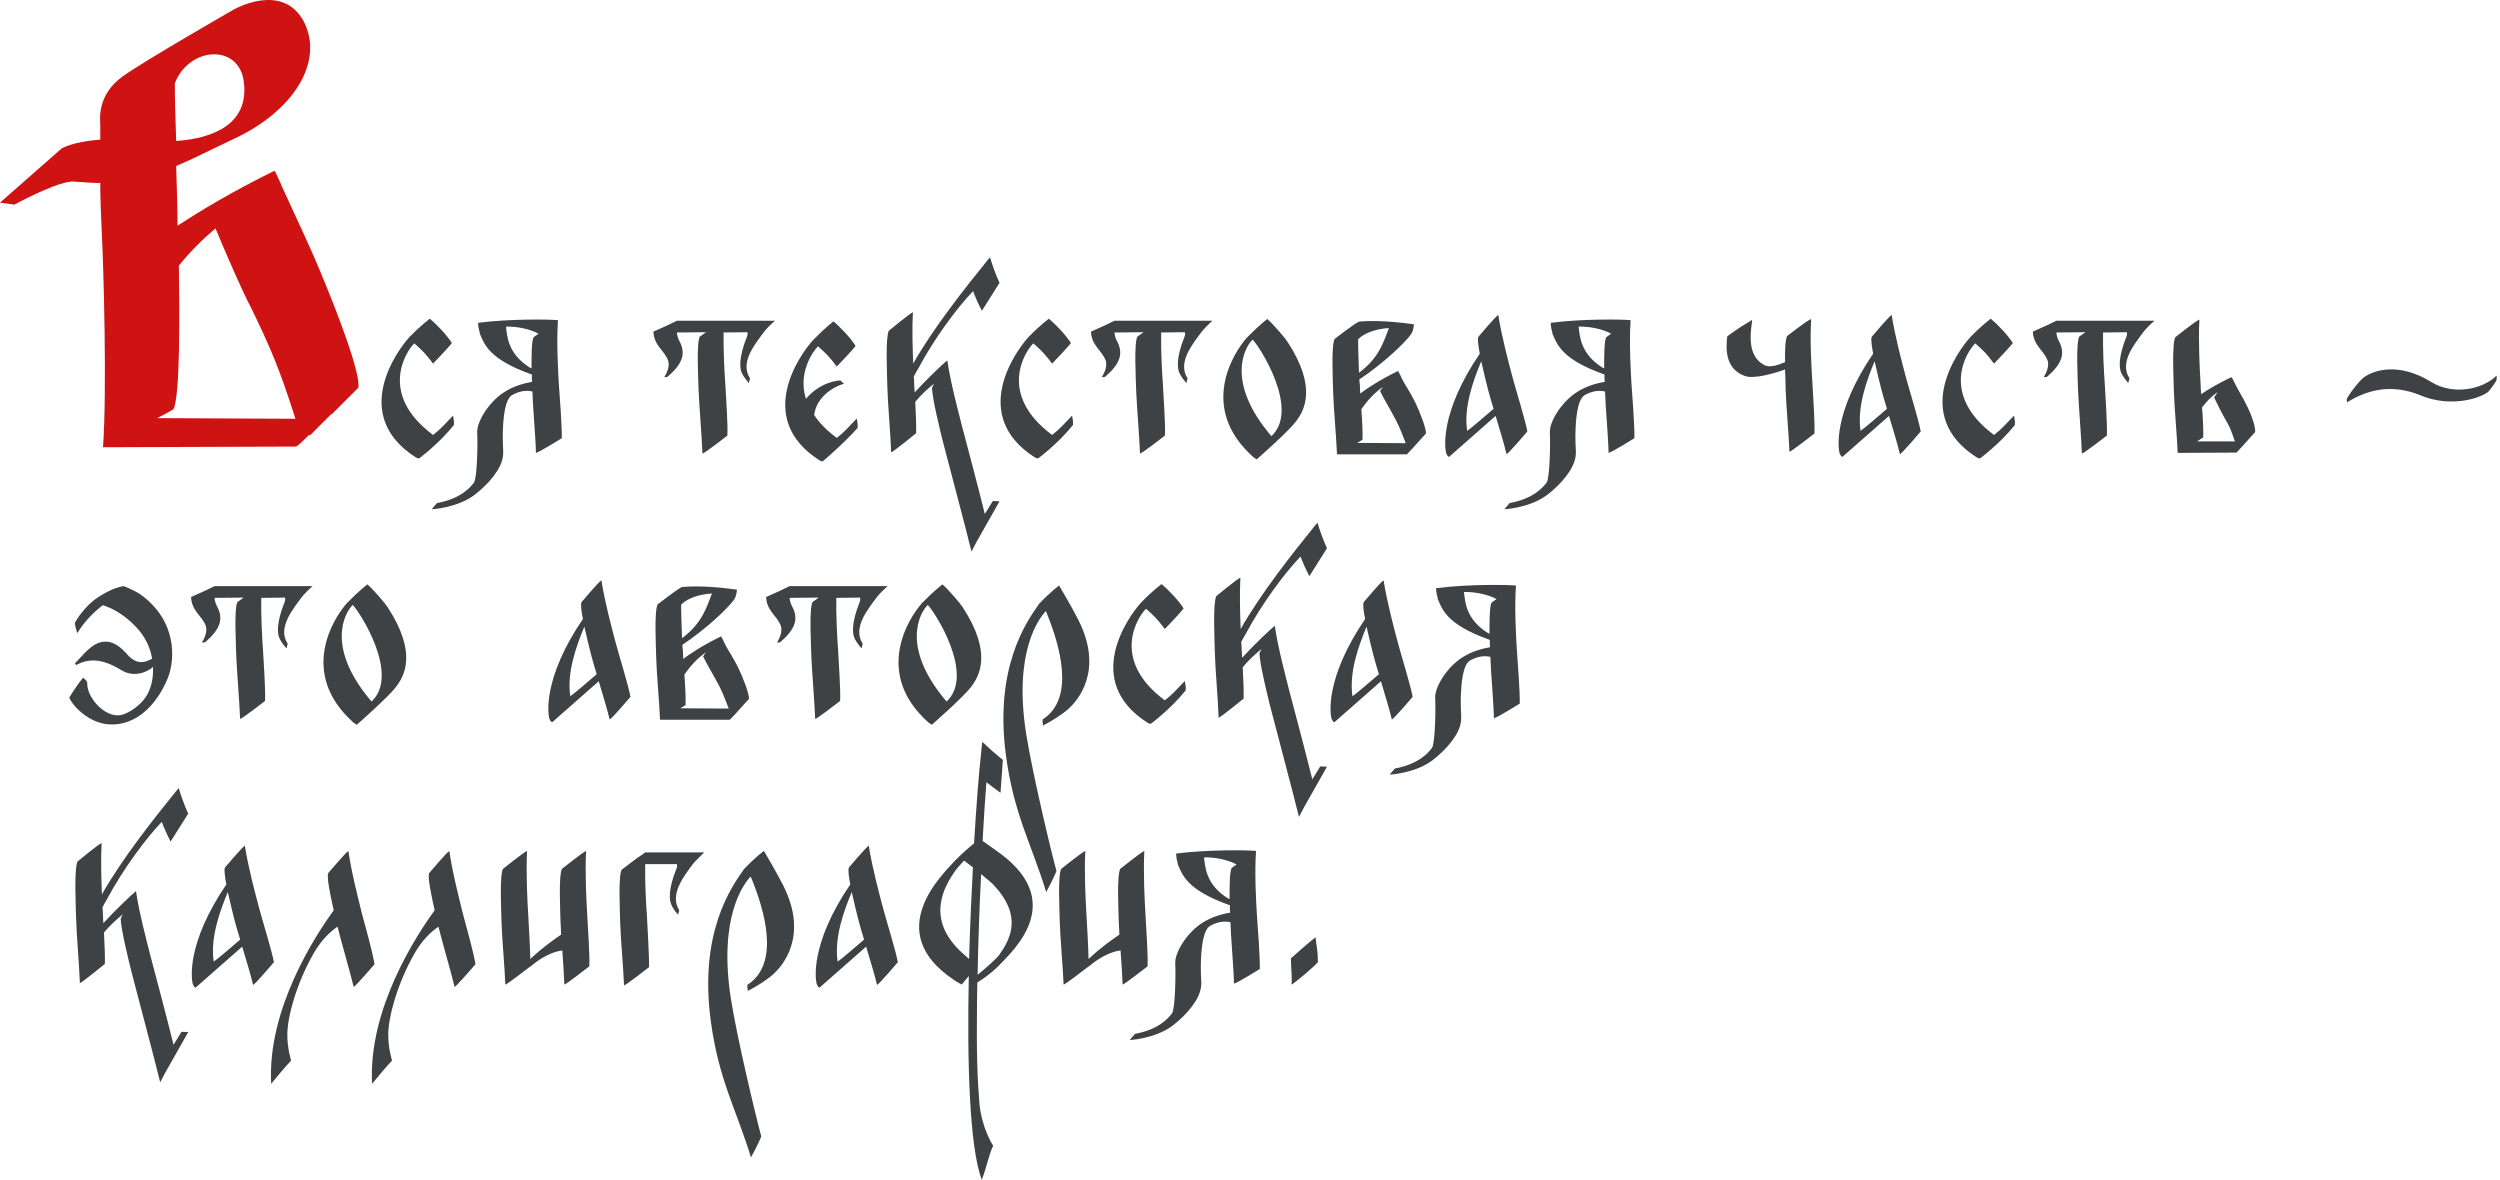 <svg xmlns="http://www.w3.org/2000/svg" width="269" height="127" fill="none" viewBox="0 0 269 127"><path fill="#3e4245" d="M141.554 100.849C141.649 101.828 141.807 102.302 141.807 103.502 141.775 103.724 138.964 106.061 138.964 105.935 139.058 105.303 138.9 104.071 138.9 103.123 138.9 103.123 141.017 101.228 141.554 100.849ZM135.24 98.416C135.335 99.743 135.588 102.997 135.556 104.26 135.556 104.26 133.187 105.745 132.776 105.84 132.744 104.102 132.428 100.754 132.397 99.237 131.86 99.111 131.133 99.111 130.217 99.616 129.427 100.09 129.238 102.049 129.206 103.944 129.206 105.461 129.301 105.492 129.238 106.124 129.111 107.546 127.658 109.22 126.173 110.358 124.278 111.779 121.561 111.906 121.561 111.906 121.561 111.906 121.813 111.59 122.129 111.242 124.72 110.768 125.762 109.505 126.11 109.031 126.457 108.557 126.521 104.766 126.457 103.66 126.394 102.554 127.595 100.532 129.174 99.427 130.438 98.542 131.86 98.289 132.365 98.195 132.334 97.942 132.334 97.689 132.334 97.405 132.302 97.373 132.239 97.373 132.239 97.373 127.658 95.73 127.216 94.119 126.71 92.95 126.71 92.95 126.71 92.919 126.742 92.919 126.615 92.571 126.552 92.129 126.552 91.844 129.901 91.402 134.324 91.465 135.145 91.56 135.145 91.56 135.145 91.592 135.145 91.623 134.987 93.898 135.145 96.836 135.24 98.416ZM132.523 93.393C132.523 93.393 132.744 93.235 133.06 93.013 132.049 92.476 130.659 92.224 129.553 92.255 129.68 93.235 129.711 95.162 132.144 96.678 132.207 96.71 132.27 96.71 132.302 96.741 132.302 95.32 132.302 93.835 132.523 93.393ZM123.257 98.479C123.321 99.806 123.542 102.744 123.478 103.976 123.478 103.976 120.888 105.998 120.793 105.935 120.762 105.019 120.667 103.597 120.572 102.27 119.656 102.365 118.36 102.965 117.255 103.913 117.192 103.944 117.128 104.008 117.065 104.039 116.686 104.323 114.538 105.998 114.443 105.935 114.38 104.166 114.064 100.722 114.032 99.237 114.001 97.91 113.811 94.182 114.19 93.487 114.19 93.487 116.402 91.718 116.781 91.56 116.654 93.866 116.812 96.899 116.907 98.479 116.97 99.585 117.097 101.764 117.128 103.186 118.582 101.828 119.814 101.006 120.446 100.564 120.414 100.027 120.414 99.585 120.382 99.237 120.351 97.91 120.161 94.182 120.54 93.487 120.54 93.487 122.752 91.718 123.131 91.56 123.005 93.866 123.163 96.899 123.257 98.479ZM105.158 105.714C105.158 106.409 105.127 107.135 105.127 107.799 105.063 113.264 105.158 115.855 105.379 118.667 105.632 121.447 106.864 123.279 106.864 123.279 106.422 124.164 106.011 126.122 105.632 126.944 104.305 123.342 104.052 114.275 104.242 105.019 103.8 105.556 103.484 105.935 103.484 105.935 103.484 105.935 102.915 105.65 102.631 105.429 94.859 100.248 101.399 94.088 102.852 92.508 103.768 91.592 104.463 91.023 104.811 90.739 105.063 86.442 105.348 82.935 105.569 81.04 105.6 80.503 105.664 80.029 105.695 79.902 105.695 79.871 105.695 79.839 105.727 79.808V79.839C106.201 80.313 107.149 81.166 107.907 81.766 107.907 81.766 107.717 84.61 107.654 85.305 107.117 84.926 106.58 84.515 106.138 84.167 106.011 85.779 105.853 87.99 105.727 90.486 106.169 90.802 106.833 91.244 107.022 91.402 115.141 96.899 108.949 102.333 107.464 103.913 106.548 104.829 105.632 105.429 105.158 105.714ZM105.569 94.056C105.379 97.657 105.253 101.512 105.19 104.892 106.043 104.197 107.212 103.155 107.496 102.775 108.728 101.038 110.087 98.542 106.833 95.13 106.675 94.972 106.138 94.53 105.569 94.056ZM104.274 103.186C104.368 99.806 104.526 96.425 104.684 93.329 104.305 93.045 103.989 92.792 103.737 92.603 103.326 93.045 102.978 93.424 102.82 93.645 101.588 95.383 99.756 98.605 103.01 102.017 103.231 102.27 103.8 102.775 104.274 103.186ZM95.028 97.753C95.375 99.048 96.386 102.302 96.607 103.534 96.607 103.534 94.491 106.03 94.364 105.967 94.143 104.987 93.638 103.344 93.195 101.86L88.204 106.251C88.204 106.251 88.077 106.346 87.888 105.903 87.73 105.461 87.13 101.575 91.489 95.162 91.332 94.341 91.237 93.646 91.332 93.361 91.332 93.361 93.132 91.213 93.48 90.992 93.827 93.266 94.617 96.205 95.028 97.753ZM90.131 103.471C90.479 103.25 92.248 101.733 92.974 101.101 92.722 100.248 92.5 99.522 92.374 99.016 92.216 98.384 91.9 97.152 91.647 95.983 90.763 98.1 89.752 100.943 90.131 103.471ZM82.197 91.56C82.197 91.56 83.587 93.898 84.282 95.288 87.062 100.817 84.093 104.008 83.24 104.797 82.45 105.492 81.47 106.093 80.459 106.63 80.491 106.377 80.365 106.409 80.428 105.966 83.966 103.692 82.292 97.973 80.775 94.309 80.017 95.098 77.3 98.668 78.627 107.356 79.291 111.653 81.407 120.467 81.913 122.268 81.692 122.9 80.807 124.543 80.807 124.543 79.227 119.362 77.332 116.202 76.479 109.852 75.215 100.406 78.627 95.541 80.049 93.519 81.312 92.192 82.197 91.56 82.197 91.56ZM69.452 91.718H75.202C75.423 91.718 75.645 91.718 75.771 91.718 75.423 92.065 74.792 92.666 74.57 92.95 73.686 94.15 71.98 96.236 73.086 97.942 73.022 98.194 72.959 98.415 72.959 98.415 72.959 98.415 72.422 97.878 72.201 97.247 72.043 96.836 71.853 95.793 72.801 93.424 72.864 93.266 72.864 93.108 72.833 92.982H69.421C69.389 95.035 69.516 97.278 69.61 98.573 69.674 99.9 69.863 102.838 69.832 104.07 69.832 104.07 67.241 106.092 67.146 106.029 67.083 104.26 66.767 100.816 66.735 99.332 66.704 98.005 66.514 94.277 66.893 93.582 66.893 93.582 68.599 92.255 69.263 91.844 69.326 91.781 69.389 91.749 69.421 91.718H69.452ZM63.189 98.479C63.252 99.806 63.473 102.744 63.41 103.976 63.41 103.976 60.82 105.998 60.725 105.935 60.693 105.019 60.598 103.597 60.504 102.27 59.587 102.365 58.292 102.965 57.186 103.913 57.123 103.944 57.06 104.008 56.997 104.039 56.618 104.323 54.469 105.998 54.375 105.935 54.311 104.166 53.996 100.722 53.964 99.237 53.932 97.91 53.743 94.182 54.122 93.487 54.122 93.487 56.333 91.718 56.713 91.56 56.586 93.866 56.744 96.899 56.839 98.479 56.902 99.585 57.028 101.764 57.06 103.186 58.513 101.828 59.745 101.006 60.377 100.564 60.346 100.027 60.346 99.585 60.314 99.237 60.282 97.91 60.093 94.182 60.472 93.487 60.472 93.487 62.684 91.718 63.063 91.56 62.936 93.866 63.094 96.899 63.189 98.479ZM49.832 98.416C50.179 99.679 50.969 102.523 51.159 103.755 51.159 103.755 49.01 106.251 48.916 106.187 48.505 104.481 47.525 101.164 47.178 99.711 46.356 100.28 45.44 101.133 44.587 102.617 42.787 105.777 41.776 109.378 41.776 111.337 41.776 112.853 42.186 114.117 42.186 114.117 41.491 114.844 40.638 115.886 40.038 116.613 39.596 108.525 44.872 100.564 46.767 97.942 46.42 96.394 46.009 94.467 46.167 93.961 46.167 93.961 47.999 91.781 48.347 91.56 48.663 93.835 49.453 96.868 49.832 98.416ZM38.972 98.416C39.32 99.679 40.11 102.523 40.299 103.755 40.299 103.755 38.151 106.251 38.056 106.187 37.645 104.481 36.666 101.164 36.319 99.711 35.497 100.28 34.581 101.133 33.728 102.617 31.927 105.777 30.916 109.378 30.916 111.337 30.916 112.853 31.327 114.117 31.327 114.117 30.632 114.844 29.779 115.886 29.179 116.613 28.736 108.525 34.012 100.564 35.908 97.942 35.56 96.394 35.15 94.467 35.308 93.961 35.308 93.961 37.14 91.781 37.487 91.56 37.803 93.835 38.593 96.868 38.972 98.416ZM27.893 97.753C28.241 99.048 29.252 102.302 29.473 103.534 29.473 103.534 27.356 106.03 27.23 105.967 27.009 104.987 26.503 103.344 26.061 101.86L21.069 106.251C21.069 106.251 20.943 106.346 20.753 105.903 20.595 105.461 19.995 101.575 24.355 95.162 24.197 94.341 24.102 93.646 24.197 93.361 24.197 93.361 25.998 91.213 26.345 90.992 26.693 93.266 27.482 96.205 27.893 97.753ZM22.996 103.471C23.344 103.25 25.113 101.733 25.84 101.101 25.587 100.248 25.366 99.522 25.239 99.016 25.081 98.384 24.765 97.152 24.513 95.983 23.628 98.1 22.617 100.943 22.996 103.471ZM19.526 111.021C19.906 111.021 20.032 111.053 20.253 111.053 19.969 111.558 18.705 113.77 17.82 115.349 17.568 115.823 17.347 116.234 17.252 116.424 17.22 116.424 17.22 116.392 17.22 116.392 16.778 114.496 14.503 105.998 14.124 104.482 13.84 103.313 13.05 100.153 12.987 98.89 12.987 98.826 13.082 98.637 13.208 98.384 12.513 98.953 11.818 99.585 11.186 100.343 11.249 101.607 11.312 102.965 11.281 103.723 11.281 103.723 8.69 105.84 8.595 105.777 8.532 103.913 8.216 100.311 8.185 98.732 8.153 97.342 7.963 93.456 8.343 92.698 8.343 92.698 10.554 90.865 10.933 90.707 10.838 92.445 10.902 94.561 10.965 96.236 13.082 92.476 16.525 88.117 18.958 85.115 19.053 84.989 19.147 84.894 19.179 84.863 19.179 84.831 19.21 84.799 19.242 84.799V84.831C19.432 85.494 19.842 86.663 20.253 87.548 20.253 87.548 18.705 89.981 18.357 90.549 17.978 89.823 17.631 89.064 17.41 88.433 15.704 90.202 13.239 93.519 11.502 96.773 11.312 97.089 11.154 97.373 11.028 97.626 11.028 97.721 11.028 97.847 11.06 97.973 11.06 98.321 11.091 98.795 11.123 99.332 12.355 97.973 14.156 96.267 14.63 95.888 14.63 95.888 14.63 95.888 14.63 95.857 14.977 98.258 15.798 101.291 16.209 102.933 16.494 103.976 18.042 109.852 18.673 112.411 18.958 111.969 19.242 111.495 19.526 111.021ZM163.209 69.861C163.304 71.188 163.556 74.442 163.525 75.706 163.525 75.706 161.155 77.191 160.745 77.285 160.713 75.548 160.397 72.199 160.366 70.682 159.828 70.556 159.102 70.556 158.186 71.062 157.396 71.535 157.206 73.494 157.175 75.39 157.175 76.906 157.269 76.938 157.206 77.57 157.08 78.991 155.627 80.666 154.142 81.803 152.246 83.225 149.529 83.351 149.529 83.351 149.529 83.351 149.782 83.035 150.098 82.688 152.689 82.214 153.731 80.95 154.079 80.476 154.426 80.002 154.489 76.211 154.426 75.105 154.363 74 155.563 71.978 157.143 70.872 158.407 69.987 159.828 69.735 160.334 69.64 160.302 69.387 160.302 69.134 160.302 68.85 160.271 68.818 160.208 68.818 160.208 68.818 155.627 67.176 155.184 65.564 154.679 64.396 154.679 64.396 154.679 64.364 154.71 64.364 154.584 64.016 154.521 63.574 154.521 63.29 157.87 62.847 162.293 62.911 163.114 63.005 163.114 63.005 163.114 63.037 163.114 63.069 162.956 65.343 163.114 68.281 163.209 69.861ZM160.492 64.838C160.492 64.838 160.713 64.68 161.029 64.459 160.018 63.922 158.628 63.669 157.522 63.7 157.649 64.68 157.68 66.607 160.113 68.123 160.176 68.155 160.239 68.155 160.271 68.187 160.271 66.765 160.271 65.28 160.492 64.838Z"/><path fill="#3e4245" d="M150.422 69.197C150.77 70.493 151.781 73.747 152.002 74.979 152.002 74.979 149.885 77.475 149.759 77.411 149.538 76.432 149.032 74.789 148.59 73.304L143.598 77.696C143.598 77.696 143.472 77.791 143.282 77.348 143.124 76.906 142.524 73.02 146.884 66.607 146.726 65.785 146.631 65.09 146.726 64.806 146.726 64.806 148.527 62.658 148.874 62.437 149.222 64.711 150.012 67.649 150.422 69.197ZM145.525 74.916C145.873 74.695 147.642 73.178 148.369 72.546 148.116 71.693 147.895 70.967 147.769 70.461 147.611 69.829 147.295 68.597 147.042 67.428 146.157 69.545 145.146 72.388 145.525 74.916ZM142.058 82.467C142.437 82.467 142.563 82.498 142.784 82.498 142.5 83.004 141.236 85.215 140.352 86.795 140.099 87.269 139.878 87.679 139.783 87.869 139.751 87.869 139.751 87.837 139.751 87.837 139.309 85.942 137.034 77.443 136.655 75.927 136.371 74.758 135.581 71.599 135.518 70.335 135.518 70.272 135.613 70.082 135.739 69.829 135.044 70.398 134.349 71.03 133.717 71.788 133.78 73.052 133.844 74.41 133.812 75.169 133.812 75.169 131.221 77.285 131.127 77.222 131.063 75.358 130.747 71.757 130.716 70.177 130.684 68.787 130.495 64.901 130.874 64.143 130.874 64.143 133.085 62.31 133.464 62.152 133.37 63.89 133.433 66.007 133.496 67.681 135.613 63.922 139.056 59.562 141.489 56.561 141.584 56.434 141.679 56.339 141.71 56.308 141.71 56.276 141.742 56.245 141.773 56.245V56.276C141.963 56.94 142.374 58.109 142.784 58.993 142.784 58.993 141.236 61.426 140.889 61.995 140.51 61.268 140.162 60.51 139.941 59.878 138.235 61.647 135.771 64.964 134.033 68.218 133.844 68.534 133.686 68.819 133.559 69.071 133.559 69.166 133.559 69.292 133.591 69.419 133.591 69.766 133.622 70.24 133.654 70.777 134.886 69.419 136.687 67.713 137.161 67.334 137.161 67.334 137.161 67.334 137.161 67.302 137.508 69.703 138.33 72.736 138.74 74.379 139.025 75.421 140.573 81.298 141.205 83.857 141.489 83.414 141.773 82.94 142.058 82.467ZM127.484 73.273C127.547 73.589 127.61 73.905 127.579 74.284 125.968 76.306 123.819 77.885 123.819 77.885 123.819 77.885 123.661 77.885 123.409 77.727 116.49 73.241 121.355 66.386 122.808 64.806 124.104 63.479 124.988 62.847 124.988 62.847 125.715 63.447 126.884 64.68 127.358 65.469 127.01 65.912 126.126 66.859 125.336 67.681 124.483 66.544 124.167 66.259 123.314 65.501 122.461 66.322 119.396 70.935 125.336 75.358 126.157 74.726 126.663 74.126 127.484 73.273ZM113.961 63.005C113.961 63.005 115.351 65.343 116.046 66.733 118.826 72.262 115.856 75.453 115.003 76.243 114.213 76.938 113.234 77.538 112.223 78.075 112.255 77.822 112.128 77.854 112.191 77.412 115.73 75.137 114.055 69.419 112.539 65.754 111.781 66.544 109.064 70.114 110.391 78.802 111.054 83.098 113.171 91.913 113.676 93.713 113.455 94.345 112.571 95.988 112.571 95.988 110.991 90.807 109.095 87.648 108.242 81.298 106.979 71.851 110.391 66.986 111.812 64.964 113.076 63.637 113.961 63.005 113.961 63.005ZM103.588 65.343C106.811 70.272 105.389 72.767 104.441 73.968 103.62 75.042 100.271 77.98 100.271 77.98 100.271 77.98 100.239 77.98 99.923 77.759 93.952 72.452 97.775 66.481 99.228 64.869 100.524 63.542 101.408 62.879 101.408 62.879 102.135 63.511 103.43 65.059 103.588 65.343ZM101.851 75.484C104.947 72.609 100.587 65.849 99.829 65.09 98.976 65.912 96.859 69.64 101.851 75.484ZM94.946 63.068C95.167 63.068 95.357 63.068 95.515 63.068 95.136 63.384 94.536 63.985 94.314 64.301 93.43 65.501 91.692 67.555 92.83 69.261 92.766 69.513 92.703 69.766 92.703 69.766 92.703 69.766 92.166 69.197 91.913 68.597 91.755 68.186 91.566 67.112 92.514 64.743 92.577 64.585 92.577 64.458 92.545 64.301L89.986 64.332C89.955 66.354 90.081 68.597 90.176 69.924 90.239 71.251 90.46 74.157 90.397 75.421 90.397 75.421 87.806 77.443 87.712 77.348 87.648 75.611 87.364 72.167 87.301 70.651 87.269 69.324 87.048 65.501 87.427 64.774 87.427 64.774 87.712 64.585 88.091 64.301H88.059L84.963 64.332C84.995 64.616 85.058 64.932 85.216 65.217 85.974 66.607 85.563 67.713 83.952 69.103 83.857 69.134 83.699 69.134 83.605 69.134 83.857 68.723 84.236 67.965 84.015 67.333 83.573 66.196 82.499 65.754 82.436 64.237 83.257 63.89 84.742 63.195 84.963 63.068 84.995 63.068 84.995 63.068 84.995 63.068H85.026 90.049 94.946ZM79.452 71.883C79.958 72.926 80.621 74.663 80.59 75.2L79.105 76.843C78.884 77.064 78.694 77.285 78.536 77.443H71.017 70.986 71.017C70.954 75.674 70.638 72.262 70.607 70.777 70.575 69.45 70.385 65.723 70.765 65.028 70.765 65.028 72.881 63.385 73.324 63.195 73.324 63.164 73.355 63.164 73.355 63.164 74.113 63.1 75.914 62.974 79.295 63.448 79.295 63.701 79.168 64.269 79.01 64.49 78.315 65.47 75.977 67.681 73.418 69.387 73.45 69.608 73.45 69.83 73.481 70.019 73.481 70.272 73.513 70.556 73.513 70.904 74.303 70.303 75.598 69.45 77.589 68.471 77.683 68.629 77.936 69.103 78.031 69.356 78.568 70.367 78.884 70.714 79.452 71.883ZM76.609 63.859C75.314 63.922 73.955 64.364 73.292 65.059 73.292 66.291 73.355 67.587 73.387 68.661 75.661 66.986 76.072 65.154 76.609 63.859ZM73.197 76.211 78.41 76.243C77.81 74.663 77.62 74.189 76.925 72.957 76.578 72.325 76.072 71.472 75.661 70.651 75.725 70.493 75.851 70.335 75.977 70.177 74.998 70.841 74.271 71.694 73.639 72.578 73.734 73.842 73.797 75.169 73.766 75.864 73.766 75.864 73.545 76.022 73.197 76.211ZM66.258 69.197C66.606 70.493 67.617 73.747 67.838 74.979 67.838 74.979 65.721 77.475 65.595 77.411 65.374 76.432 64.868 74.789 64.426 73.304L59.434 77.696C59.434 77.696 59.308 77.791 59.118 77.348 58.96 76.906 58.36 73.02 62.72 66.607 62.562 65.785 62.467 65.09 62.562 64.806 62.562 64.806 64.363 62.658 64.71 62.437 65.058 64.711 65.848 67.649 66.258 69.197ZM61.361 74.916C61.709 74.695 63.478 73.178 64.205 72.546 63.952 71.693 63.731 70.967 63.605 70.461 63.447 69.829 63.131 68.597 62.878 67.428 61.993 69.545 60.982 72.388 61.361 74.916ZM41.713 65.343C44.936 70.272 43.514 72.767 42.566 73.968 41.745 75.042 38.396 77.98 38.396 77.98 38.396 77.98 38.364 77.98 38.048 77.759 32.077 72.452 35.9 66.481 37.353 64.869 38.649 63.542 39.533 62.879 39.533 62.879 40.26 63.511 41.555 65.059 41.713 65.343ZM39.976 75.484C43.072 72.609 38.712 65.849 37.954 65.09 37.101 65.912 34.984 69.64 39.976 75.484ZM33.069 63.068C33.29 63.068 33.48 63.068 33.638 63.068 33.259 63.384 32.659 63.985 32.437 64.301 31.553 65.501 29.815 67.555 30.953 69.261 30.889 69.513 30.826 69.766 30.826 69.766 30.826 69.766 30.289 69.197 30.036 68.597 29.878 68.186 29.689 67.112 30.637 64.743 30.7 64.585 30.7 64.458 30.668 64.301L28.109 64.332C28.078 66.354 28.204 68.597 28.299 69.924 28.362 71.251 28.583 74.157 28.52 75.421 28.52 75.421 25.929 77.443 25.835 77.348 25.771 75.611 25.487 72.167 25.424 70.651 25.392 69.324 25.171 65.501 25.55 64.774 25.55 64.774 25.835 64.585 26.214 64.301H26.182L23.086 64.332C23.118 64.616 23.181 64.932 23.339 65.217 24.097 66.607 23.686 67.713 22.075 69.103 21.98 69.134 21.822 69.134 21.728 69.134 21.98 68.723 22.359 67.965 22.138 67.333 21.696 66.196 20.622 65.754 20.559 64.237 21.38 63.89 22.865 63.195 23.086 63.068 23.118 63.068 23.118 63.068 23.118 63.068H23.149 28.172 33.069ZM15.104 63.953C19.054 66.796 18.832 70.872 18.106 72.831 17.19 75.168 15.262 77.791 12.293 77.949 9.513 78.106 7.585 75.611 7.459 75.042 7.87 74.379 8.565 73.336 8.944 72.925 9.07 73.02 9.291 73.178 9.386 73.431 9.291 75.042 11.313 77.285 13.019 76.938 13.936 76.748 15.231 75.769 15.736 74.916 16.242 74.126 16.526 72.988 16.463 71.756 15.831 72.357 14.346 72.925 13.051 72.104 10.903 70.777 9.449 70.872 8.186 71.567 8.186 71.535 8.059 71.377 8.059 71.377 8.059 71.377 8.849 70.556 9.102 70.272 9.955 69.419 11.534 67.934 13.651 70.366 14.631 71.535 15.547 71.346 16.368 70.872 16.179 69.734 15.673 68.566 14.694 67.523 13.083 65.785 11.566 65.28 11.061 65.122 10.144 65.817 9.165 66.765 8.312 68.123 8.186 67.744 8.059 67.27 8.059 67.017 8.596 66.007 9.576 64.964 10.271 64.458 12.008 63.226 13.24 63.068 13.304 63.068 13.778 63.226 14.82 63.732 15.104 63.953ZM268.62 40.421C268.683 40.548 268.62 40.769 268.62 40.927 268.399 41.369 267.735 42.159 267.735 42.159 266.567 43.044 263.407 43.77 260.532 42.57 257.12 41.148 254.467 42.096 252.539 43.296 252.539 43.265 252.508 43.107 252.508 42.917 252.792 42.443 253.266 41.685 254.151 40.769 255.256 39.79 258.1 38.937 261.575 41.085 263.944 42.57 267.135 41.906 268.62 40.421ZM241.837 43.802C242.343 44.844 242.69 45.95 242.658 46.487L241.205 48.098C240.984 48.351 240.763 48.572 240.637 48.699L234.318 48.73C234.255 46.961 233.939 43.549 233.907 42.033 233.876 40.737 233.686 37.009 234.065 36.283 234.065 36.283 236.277 34.514 236.656 34.387 236.529 36.662 236.687 39.695 236.782 41.306 236.782 41.59 236.814 41.969 236.845 42.412 237.635 41.875 238.709 41.243 240.099 40.579 240.131 40.611 240.163 40.674 240.226 40.769 241.016 42.38 241.174 42.443 241.837 43.802ZM236.403 47.498H240.479C239.973 46.077 240.005 46.077 239.31 44.876 238.962 44.244 238.646 43.612 238.235 42.759 238.33 42.601 238.457 42.412 238.615 42.191 237.92 42.665 237.414 43.233 236.94 43.833 237.035 45.066 237.098 46.361 237.067 47.056 237.067 47.056 236.782 47.245 236.403 47.498ZM231.247 34.514C231.468 34.514 231.658 34.514 231.816 34.514 231.437 34.83 230.836 35.43 230.615 35.746 229.731 36.946 227.993 39 229.13 40.706 229.067 40.959 229.004 41.211 229.004 41.211 229.004 41.211 228.467 40.643 228.214 40.042 228.056 39.632 227.867 38.558 228.814 36.188 228.878 36.03 228.878 35.904 228.846 35.746L226.287 35.777C226.255 37.799 226.382 40.042 226.477 41.369 226.54 42.696 226.761 45.603 226.698 46.866 226.698 46.866 224.107 48.888 224.012 48.794 223.949 47.056 223.665 43.612 223.602 42.096 223.57 40.769 223.349 36.946 223.728 36.22 223.728 36.22 224.012 36.03 224.391 35.746H224.36L221.264 35.777C221.295 36.062 221.359 36.378 221.516 36.662 222.275 38.052 221.864 39.158 220.253 40.548 220.158 40.58 220 40.58 219.905 40.58 220.158 40.169 220.537 39.411 220.316 38.779 219.874 37.641 218.8 37.199 218.736 35.683 219.558 35.335 221.043 34.64 221.264 34.514 221.295 34.514 221.295 34.514 221.295 34.514H221.327 226.35 231.247ZM216.707 44.718C216.77 45.034 216.833 45.35 216.801 45.729 215.19 47.751 213.042 49.331 213.042 49.331 213.042 49.331 212.884 49.331 212.631 49.173 205.712 44.686 210.578 37.831 212.031 36.251 213.326 34.924 214.211 34.293 214.211 34.293 214.938 34.893 216.106 36.125 216.58 36.915 216.233 37.357 215.348 38.305 214.558 39.126 213.705 37.989 213.389 37.705 212.536 36.946 211.683 37.768 208.619 42.38 214.558 46.803 215.38 46.171 215.885 45.571 216.707 44.718ZM205.09 40.643C205.438 41.938 206.449 45.192 206.67 46.424 206.67 46.424 204.553 48.92 204.427 48.857 204.206 47.877 203.7 46.235 203.258 44.75L198.266 49.141C198.266 49.141 198.14 49.236 197.95 48.794 197.792 48.351 197.192 44.465 201.552 38.052 201.394 37.231 201.299 36.536 201.394 36.251 201.394 36.251 203.195 34.103 203.542 33.882 203.89 36.157 204.68 39.095 205.09 40.643ZM200.193 46.361C200.541 46.14 202.31 44.623 203.037 43.992 202.784 43.139 202.563 42.412 202.437 41.906 202.279 41.275 201.963 40.042 201.71 38.874 200.825 40.99 199.814 43.834 200.193 46.361ZM195.011 41.148C195.075 42.475 195.296 45.413 195.233 46.645 195.233 46.645 192.642 48.667 192.547 48.604 192.484 46.835 192.168 43.391 192.136 41.906 192.136 41.401 192.105 40.611 192.073 39.758 190.746 40.232 188.661 40.801 187.745 40.453 185.723 39.727 185.66 37.736 185.85 36.188 185.85 36.188 187.113 35.24 188.535 34.419 188.472 35.24 187.745 38.305 189.925 39.316 190.494 39.569 191.315 39.284 192.073 38.968 192.042 37.736 192.105 36.504 192.294 36.157 192.294 36.157 194.474 34.451 194.885 34.324 194.727 36.599 194.917 39.569 195.011 41.148ZM175.547 41.306C175.642 42.633 175.894 45.887 175.863 47.15 175.863 47.15 173.493 48.635 173.083 48.73 173.051 46.993 172.735 43.644 172.703 42.127 172.166 42.001 171.44 42.001 170.524 42.506 169.734 42.98 169.544 44.939 169.513 46.835 169.513 48.351 169.607 48.383 169.544 49.014 169.418 50.436 167.965 52.111 166.48 53.248 164.584 54.67 161.867 54.796 161.867 54.796 161.867 54.796 162.12 54.48 162.436 54.132 165.026 53.659 166.069 52.395 166.417 51.921 166.764 51.447 166.827 47.656 166.764 46.55 166.701 45.444 167.901 43.423 169.481 42.317 170.745 41.432 172.166 41.179 172.672 41.085 172.64 40.832 172.64 40.579 172.64 40.295 172.609 40.263 172.545 40.263 172.545 40.263 167.965 38.62 167.522 37.009 167.017 35.84 167.017 35.84 167.017 35.809 167.048 35.809 166.922 35.461 166.859 35.019 166.859 34.735 170.208 34.292 174.631 34.355 175.452 34.45 175.452 34.45 175.452 34.482 175.452 34.513 175.294 36.788 175.452 39.726 175.547 41.306ZM172.83 36.283C172.83 36.283 173.051 36.125 173.367 35.904 172.356 35.366 170.966 35.114 169.86 35.145 169.986 36.125 170.018 38.052 172.451 39.568 172.514 39.6 172.577 39.6 172.609 39.631 172.609 38.21 172.609 36.725 172.83 36.283Z"/><path fill="#3e4245" d="M162.762 40.643C163.11 41.938 164.121 45.192 164.342 46.424 164.342 46.424 162.225 48.92 162.099 48.857 161.878 47.877 161.372 46.235 160.93 44.75L155.938 49.141C155.938 49.141 155.812 49.236 155.622 48.794 155.464 48.351 154.864 44.465 159.224 38.052 159.066 37.231 158.971 36.536 159.066 36.251 159.066 36.251 160.867 34.103 161.214 33.882 161.562 36.157 162.351 39.095 162.762 40.643ZM157.865 46.361C158.213 46.14 159.982 44.623 160.709 43.992 160.456 43.139 160.235 42.412 160.108 41.906 159.95 41.275 159.635 40.042 159.382 38.874 158.497 40.99 157.486 43.834 157.865 46.361ZM152.294 43.328C152.8 44.37 153.463 46.108 153.432 46.645L151.947 48.288C151.726 48.509 151.536 48.73 151.378 48.888H143.859 143.827 143.859C143.796 47.119 143.48 43.707 143.448 42.222 143.417 40.895 143.227 37.167 143.606 36.472 143.606 36.472 145.723 34.83 146.165 34.64 146.165 34.608 146.197 34.608 146.197 34.608 146.955 34.545 148.756 34.419 152.136 34.893 152.136 35.145 152.01 35.714 151.852 35.935 151.157 36.915 148.819 39.126 146.26 40.832 146.292 41.053 146.292 41.274 146.323 41.464 146.323 41.717 146.355 42.001 146.355 42.349 147.145 41.748 148.44 40.895 150.43 39.916 150.525 40.074 150.778 40.548 150.873 40.801 151.41 41.811 151.726 42.159 152.294 43.328ZM149.451 35.303C148.156 35.367 146.797 35.809 146.134 36.504 146.134 37.736 146.197 39.031 146.228 40.105 148.503 38.431 148.914 36.599 149.451 35.303ZM146.039 47.656 151.252 47.688C150.651 46.108 150.462 45.634 149.767 44.402 149.419 43.77 148.914 42.917 148.503 42.096 148.566 41.938 148.693 41.78 148.819 41.622 147.84 42.285 147.113 43.138 146.481 44.023 146.576 45.287 146.639 46.614 146.608 47.309 146.608 47.309 146.386 47.467 146.039 47.656ZM138.541 36.788C141.764 41.717 140.342 44.213 139.394 45.413 138.573 46.487 135.224 49.426 135.224 49.426 135.224 49.426 135.192 49.426 134.877 49.204 128.906 43.897 132.728 37.926 134.181 36.315 135.477 34.988 136.361 34.324 136.361 34.324 137.088 34.956 138.383 36.504 138.541 36.788ZM136.804 46.93C139.9 44.055 135.54 37.294 134.782 36.536 133.929 37.357 131.812 41.085 136.804 46.93ZM129.899 34.514C130.12 34.514 130.31 34.514 130.468 34.514 130.089 34.83 129.489 35.43 129.267 35.746 128.383 36.946 126.645 39 127.783 40.706 127.719 40.959 127.656 41.211 127.656 41.211 127.656 41.211 127.119 40.643 126.866 40.042 126.708 39.632 126.519 38.558 127.467 36.188 127.53 36.03 127.53 35.904 127.498 35.746L124.939 35.777C124.908 37.799 125.034 40.042 125.129 41.369 125.192 42.696 125.413 45.603 125.35 46.866 125.35 46.866 122.759 48.888 122.665 48.794 122.601 47.056 122.317 43.612 122.254 42.096 122.222 40.769 122.001 36.946 122.38 36.22 122.38 36.22 122.665 36.03 123.044 35.746H123.012L119.916 35.777C119.948 36.062 120.011 36.378 120.169 36.662 120.927 38.052 120.516 39.158 118.905 40.548 118.81 40.58 118.652 40.58 118.558 40.58 118.81 40.169 119.189 39.411 118.968 38.779 118.526 37.641 117.452 37.199 117.389 35.683 118.21 35.335 119.695 34.64 119.916 34.514 119.948 34.514 119.948 34.514 119.948 34.514H119.979 125.002 129.899ZM115.357 44.718C115.42 45.034 115.483 45.35 115.452 45.729 113.841 47.751 111.692 49.331 111.692 49.331 111.692 49.331 111.534 49.331 111.282 49.173 104.363 44.686 109.228 37.831 110.681 36.251 111.977 34.924 112.861 34.293 112.861 34.293 113.588 34.893 114.757 36.125 115.231 36.915 114.883 37.357 113.999 38.305 113.209 39.126 112.356 37.989 112.04 37.705 111.187 36.946 110.334 37.768 107.269 42.38 113.209 46.803 114.03 46.171 114.536 45.571 115.357 44.718Z"/><path fill="#3e4245" d="M106.821 53.912C107.2 53.912 107.327 53.943 107.548 53.943 107.264 54.449 106 56.66 105.115 58.24 104.863 58.714 104.641 59.125 104.547 59.314 104.515 59.314 104.515 59.283 104.515 59.283 104.073 57.387 101.798 48.889 101.419 47.372 101.135 46.203 100.345 43.044 100.282 41.78 100.282 41.717 100.376 41.528 100.503 41.275 99.808 41.843 99.113 42.475 98.481 43.234 98.544 44.497 98.607 45.856 98.576 46.614 98.576 46.614 95.985 48.731 95.89 48.667 95.827 46.804 95.511 43.202 95.48 41.622 95.448 40.232 95.258 36.346 95.638 35.588 95.638 35.588 97.849 33.756 98.228 33.598 98.133 35.335 98.197 37.452 98.26 39.127 100.376 35.367 103.82 31.007 106.253 28.006 106.347 27.88 106.442 27.785 106.474 27.753 106.474 27.722 106.505 27.69 106.537 27.69V27.722C106.727 28.385 107.137 29.554 107.548 30.439 107.548 30.439 106 32.871 105.652 33.44 105.273 32.713 104.926 31.955 104.705 31.323 102.999 33.092 100.534 36.41 98.797 39.664 98.607 39.98 98.449 40.264 98.323 40.517 98.323 40.611 98.323 40.738 98.355 40.864 98.355 41.212 98.386 41.686 98.418 42.223 99.65 40.864 101.451 39.158 101.924 38.779 101.924 38.779 101.924 38.779 101.924 38.747 102.272 41.148 103.093 44.181 103.504 45.824 103.788 46.867 105.336 52.743 105.968 55.302 106.253 54.86 106.537 54.386 106.821 53.912ZM92.185 45.034C92.248 45.319 92.312 45.666 92.28 46.045 90.732 47.783 88.521 49.647 88.521 49.647 88.521 49.647 88.363 49.647 88.11 49.489 81.191 45.003 86.056 38.147 87.51 36.568 88.805 35.241 89.689 34.577 89.689 34.577 90.416 35.209 91.585 36.41 92.059 37.231 91.711 37.673 90.827 38.621 90.037 39.442 89.184 38.305 88.868 38.021 88.015 37.263 87.446 37.831 85.835 40.137 86.72 42.918 87.257 42.254 88.489 41.117 90.416 40.927 90.637 41.117 90.827 41.306 90.827 41.306 90.384 41.338 87.889 42.349 87.604 44.655 88.141 45.477 88.931 46.298 90.037 47.119 90.858 46.488 91.364 45.887 92.185 45.034ZM82.817 34.514C83.039 34.514 83.228 34.514 83.386 34.514 83.007 34.83 82.407 35.43 82.186 35.746 81.301 36.946 79.563 39 80.701 40.706 80.637 40.959 80.574 41.211 80.574 41.211 80.574 41.211 80.037 40.643 79.784 40.042 79.627 39.632 79.437 38.558 80.385 36.188 80.448 36.03 80.448 35.904 80.416 35.746L77.857 35.777C77.826 37.799 77.952 40.042 78.047 41.369 78.11 42.696 78.331 45.603 78.268 46.866 78.268 46.866 75.677 48.888 75.583 48.794 75.519 47.056 75.235 43.612 75.172 42.096 75.14 40.769 74.919 36.946 75.298 36.22 75.298 36.22 75.583 36.03 75.962 35.746H75.93L72.834 35.777C72.866 36.062 72.929 36.378 73.087 36.662 73.845 38.052 73.434 39.158 71.823 40.548 71.728 40.58 71.57 40.58 71.476 40.58 71.728 40.169 72.107 39.411 71.886 38.779 71.444 37.641 70.37 37.199 70.307 35.683 71.128 35.335 72.613 34.64 72.834 34.514 72.866 34.514 72.866 34.514 72.866 34.514H72.897 77.921 82.817ZM60.131 41.306C60.226 42.633 60.478 45.887 60.447 47.15 60.447 47.15 58.077 48.635 57.667 48.73 57.635 46.993 57.319 43.644 57.287 42.127 56.75 42.001 56.024 42.001 55.108 42.506 54.318 42.98 54.128 44.939 54.097 46.835 54.097 48.351 54.191 48.383 54.128 49.014 54.002 50.436 52.549 52.111 51.064 53.248 49.168 54.67 46.451 54.796 46.451 54.796 46.451 54.796 46.704 54.48 47.02 54.132 49.61 53.659 50.653 52.395 51.001 51.921 51.348 51.447 51.411 47.656 51.348 46.55 51.285 45.444 52.485 43.423 54.065 42.317 55.329 41.432 56.75 41.179 57.256 41.085 57.224 40.832 57.224 40.579 57.224 40.295 57.193 40.263 57.13 40.263 57.13 40.263 52.549 38.62 52.106 37.009 51.601 35.84 51.601 35.84 51.601 35.809 51.632 35.809 51.506 35.461 51.443 35.019 51.443 34.735 54.792 34.292 59.215 34.355 60.036 34.45 60.036 34.45 60.036 34.482 60.036 34.513 59.878 36.788 60.036 39.726 60.131 41.306ZM57.414 36.283C57.414 36.283 57.635 36.125 57.951 35.904 56.94 35.366 55.55 35.114 54.444 35.145 54.571 36.125 54.602 38.052 57.035 39.568 57.098 39.6 57.161 39.6 57.193 39.631 57.193 38.21 57.193 36.725 57.414 36.283Z"/><path fill="#3e4245" d="M48.748 44.718C48.811 45.034 48.874 45.35 48.843 45.729C47.231 47.751 45.083 49.331 45.083 49.331C45.083 49.331 44.925 49.331 44.672 49.173C37.754 44.686 42.619 37.831 44.072 36.251C45.367 34.924 46.252 34.292 46.252 34.292C46.978 34.893 48.147 36.125 48.621 36.915C48.274 37.357 47.389 38.305 46.599 39.126C45.746 37.989 45.431 37.705 44.578 36.946C43.724 37.768 40.66 42.38 46.599 46.803C47.421 46.171 47.926 45.571 48.748 44.718Z"/><path fill="#cf1313" d="M34.922 30.334C36.307 33.687 38.786 40.103 38.567 41.707L35.724 44.55H35.651L33.391 46.81C33.318 46.81 33.318 46.81 33.245 46.81C32.735 47.321 32.224 47.831 31.86 48.05L11.082 48.123C11.519 42.144 11.155 28.803 10.936 24.647C10.863 23.116 10.79 21.366 10.79 19.689C9.915 19.689 9.04 19.616 8.02 19.544C6.489 19.325 1.531 22.022 1.531 22.022L0 21.804L6.634 15.971C6.634 15.971 7.801 15.242 10.79 15.023C10.79 14.513 10.79 13.93 10.79 13.419C10.79 12.982 10.353 10.212 13.269 8.17C15.748 6.42 25.153 1.025 25.153 1.025C25.153 1.025 30.329 -1.964 32.662 2.265C34.922 6.566 31.641 11.889 25.298 14.878C22.82 16.044 20.851 17.065 18.956 17.867C19.029 20.273 19.101 22.533 19.101 24.282C21.58 22.678 24.934 20.637 29.527 18.377C29.527 18.377 29.527 18.45 29.6 18.45C29.819 18.887 29.964 19.252 30.183 19.689C30.256 19.835 30.256 19.908 30.329 20.054C32.079 23.918 33.391 26.543 34.922 30.334ZM26.246 8.899C25.809 4.671 20.341 4.962 18.81 8.972C18.81 10.722 18.883 12.909 18.956 15.169C23.184 14.878 26.756 13.201 26.246 8.899ZM16.914 44.988L31.787 45.061C30.037 39.52 29.017 37.26 27.048 33.177C26.1 31.427 24.351 27.345 23.184 24.574C21.726 25.814 20.414 27.126 19.247 28.584C19.32 33.76 19.393 42.582 18.664 44.04C18.664 44.04 17.935 44.477 16.914 44.988Z"/></svg>